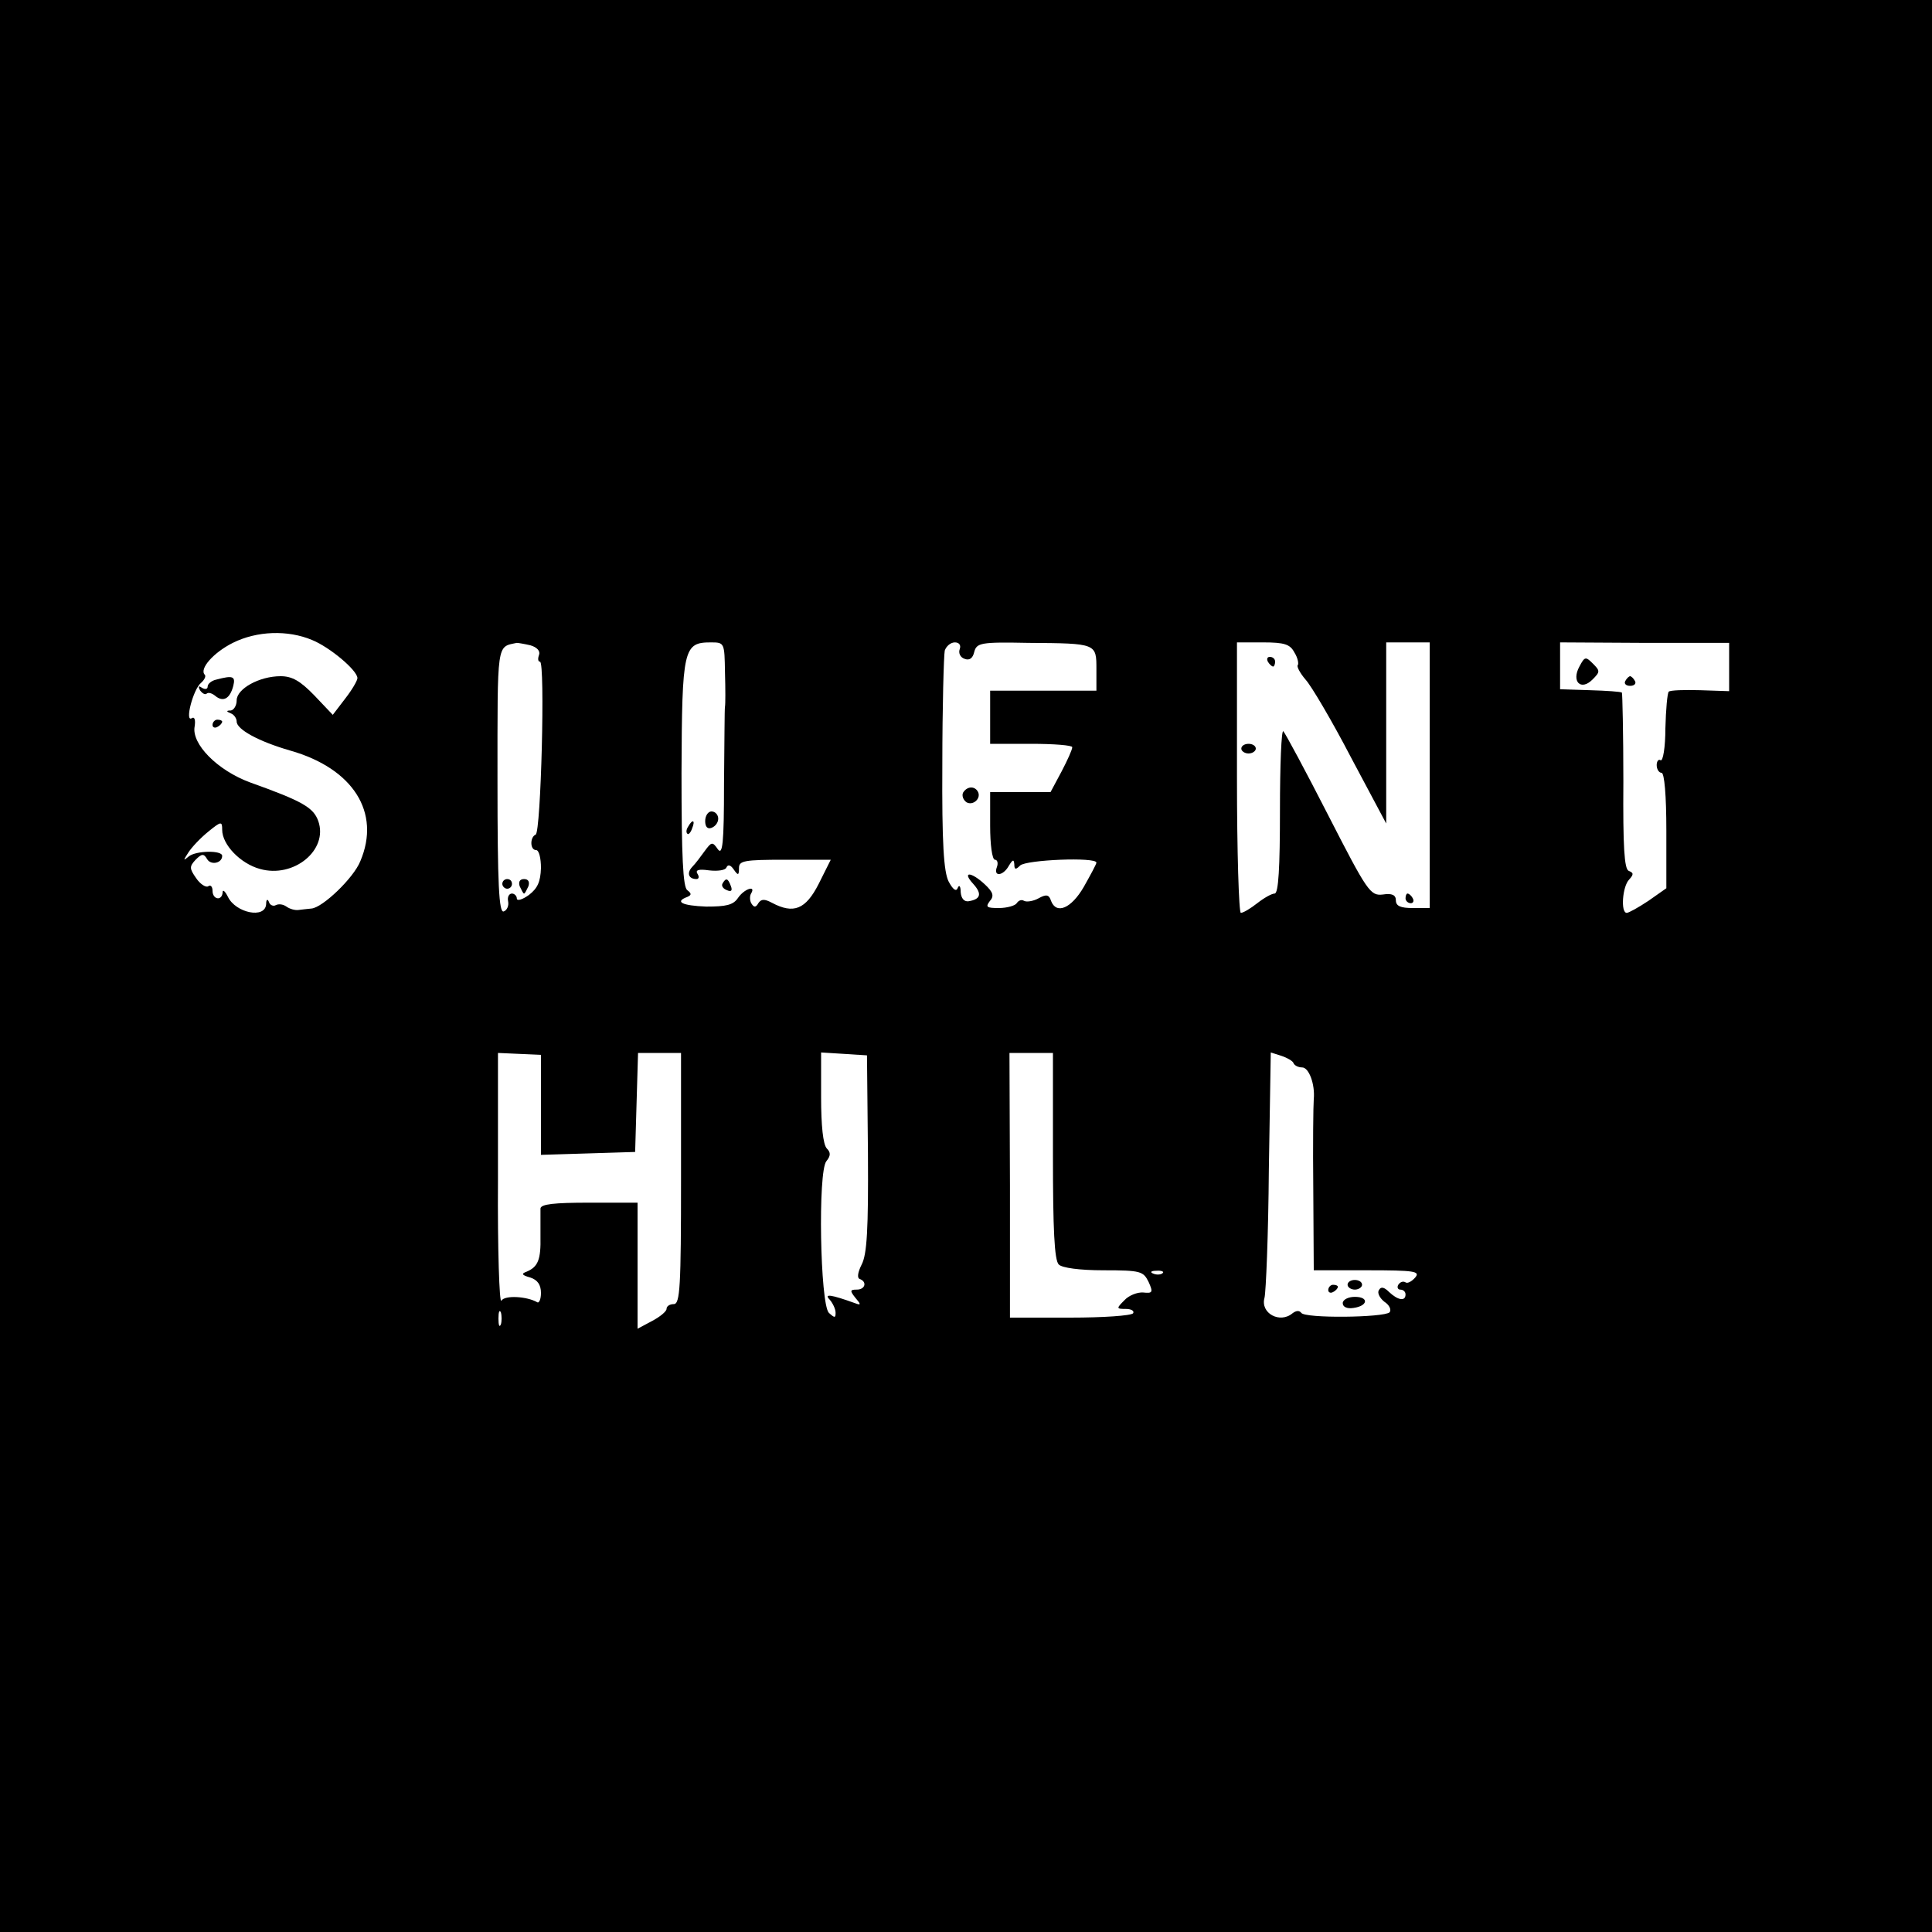 <?xml version="1.0" standalone="no"?>
<!DOCTYPE svg PUBLIC "-//W3C//DTD SVG 20010904//EN"
 "http://www.w3.org/TR/2001/REC-SVG-20010904/DTD/svg10.dtd">
<svg version="1.0" xmlns="http://www.w3.org/2000/svg"
 width="400pt" height="400pt" viewBox="0 0 400 400"
 preserveAspectRatio="xMidYMid meet">
<g transform="translate(0,400) scale(0.1,-0.1)"
fill="#000000" stroke="none">
<path d="M0 2000 l0 -2000 2000 0 2000 0 0 2000 0 2000 -2000 0 -2000 0 0
-2000z m646 675 c37 -15 94 -63 94 -79 0 -5 -11 -24 -25 -42 l-26 -34 -38 40
c-29 30 -46 40 -70 40 -44 0 -91 -26 -91 -50 0 -11 -6 -20 -12 -21 -10 0 -10
-2 0 -6 6 -2 12 -10 12 -17 0 -16 45 -41 111 -60 130 -37 188 -128 145 -229
-14 -35 -78 -96 -101 -98 -8 -1 -21 -2 -27 -3 -7 -1 -18 2 -25 7 -7 5 -16 6
-22 3 -5 -3 -12 0 -14 6 -3 8 -6 6 -6 -4 -2 -31 -63 -18 -79 15 -6 12 -11 16
-11 10 -1 -19 -21 -16 -21 3 0 8 -4 13 -9 9 -5 -3 -17 5 -25 17 -14 20 -14 24
-1 38 13 13 17 13 24 1 8 -13 31 -8 31 7 0 12 -54 11 -69 -1 -12 -10 -12 -9
-1 8 7 11 25 30 41 43 27 22 29 22 29 4 0 -31 38 -70 78 -81 70 -20 142 39
121 99 -10 28 -32 41 -141 80 -68 25 -122 80 -115 116 2 13 0 21 -6 17 -15 -9
3 60 19 73 7 6 11 14 8 17 -12 12 18 46 58 66 50 25 114 27 164 6z m452 -11
c14 -4 21 -12 18 -20 -3 -8 -2 -14 2 -14 11 0 2 -354 -9 -358 -12 -5 -12 -32
1 -32 6 0 10 -17 10 -37 -1 -29 -7 -42 -25 -56 -14 -10 -25 -13 -25 -7 0 5 -5
10 -10 10 -6 0 -10 -7 -8 -16 2 -10 -3 -19 -9 -21 -10 -4 -13 55 -13 270 0
291 -2 277 40 286 3 0 15 -2 28 -5z m403 -56 c1 -35 1 -66 0 -71 -1 -4 -1 -76
-2 -160 0 -124 -3 -149 -13 -135 -11 16 -13 15 -27 -4 -8 -11 -19 -26 -26 -33
-12 -13 -7 -25 9 -25 5 0 6 5 2 11 -5 8 3 10 24 7 17 -2 34 0 36 6 3 7 9 5 15
-4 9 -13 11 -13 11 3 0 15 11 17 95 17 l95 0 -25 -50 c-27 -53 -52 -63 -97
-39 -15 8 -22 8 -28 -1 -5 -9 -9 -9 -14 -1 -4 6 -4 16 -1 21 11 18 -14 10 -27
-9 -10 -15 -25 -18 -66 -18 -50 2 -66 10 -39 20 9 4 9 7 0 14 -9 6 -12 70 -12
243 1 258 4 270 61 270 28 0 28 -1 29 -62z m486 48 c-3 -8 1 -17 10 -20 10 -4
17 1 20 14 5 19 13 21 112 19 142 -1 141 -1 141 -55 l0 -44 -110 0 -110 0 0
-55 0 -55 85 0 c47 0 85 -3 85 -7 0 -5 -10 -27 -22 -50 l-23 -43 -62 0 -63 0
0 -70 c0 -38 4 -70 10 -70 5 0 7 -7 4 -15 -8 -21 13 -19 25 3 8 13 10 13 11 3
0 -12 3 -12 12 -3 12 12 158 18 158 6 0 -3 -12 -25 -26 -50 -26 -45 -57 -58
-68 -29 -4 13 -10 14 -26 5 -11 -6 -25 -8 -30 -5 -5 3 -11 1 -15 -5 -3 -5 -20
-10 -37 -10 -25 0 -28 2 -19 14 10 11 7 19 -10 35 -29 27 -48 27 -24 1 19 -21
15 -32 -10 -36 -9 -1 -15 6 -16 19 0 12 -3 16 -6 9 -3 -9 -10 -4 -19 13 -10
20 -14 78 -13 243 0 119 3 225 5 235 3 9 12 17 21 17 9 0 13 -6 10 -14z m693
-7 c7 -11 9 -23 7 -26 -3 -2 4 -16 16 -30 12 -13 55 -86 94 -161 l73 -137 0
188 0 187 45 0 45 0 0 -275 0 -275 -35 0 c-25 0 -35 4 -35 16 0 11 -8 15 -27
12 -26 -3 -32 6 -113 164 -47 92 -89 170 -93 174 -4 4 -7 -70 -7 -164 0 -118
-3 -172 -11 -172 -6 0 -22 -9 -36 -20 -14 -11 -29 -20 -34 -20 -4 0 -8 126 -8
280 l0 280 54 0 c45 0 56 -4 65 -21z m900 -30 l0 -50 -60 2 c-33 1 -62 0 -65
-3 -3 -3 -6 -37 -7 -76 0 -39 -5 -69 -10 -66 -4 3 -8 -2 -8 -10 0 -9 5 -16 10
-16 6 0 10 -47 10 -120 l0 -119 -37 -26 c-21 -14 -41 -25 -45 -25 -13 0 -9 55
5 69 10 11 9 14 -1 18 -9 4 -12 49 -11 185 0 99 -2 182 -3 184 -2 2 -32 4 -66
5 l-62 2 0 49 0 48 175 -1 175 0 0 -50z m-2460 -907 l0 -103 98 3 97 3 3 103
3 102 44 0 45 0 0 -260 c0 -224 -2 -260 -15 -260 -8 0 -15 -4 -15 -10 0 -5
-13 -16 -30 -25 l-30 -16 0 131 0 130 -100 0 c-73 0 -100 -3 -101 -12 0 -7 0
-33 0 -58 1 -48 -5 -63 -29 -73 -11 -4 -10 -7 8 -12 15 -5 22 -15 22 -32 0
-13 -4 -22 -8 -19 -21 12 -67 15 -74 3 -4 -7 -8 106 -7 250 l0 263 45 -2 44
-2 0 -104z m677 -100 c1 -157 -2 -209 -13 -230 -8 -16 -10 -28 -4 -30 16 -6
11 -22 -6 -22 -14 0 -15 -2 -3 -17 12 -14 12 -16 -1 -11 -50 18 -65 20 -52 7
6 -7 12 -19 12 -27 0 -11 -2 -11 -14 0 -18 19 -23 293 -5 314 9 11 9 18 1 26
-8 8 -12 48 -12 106 l0 93 48 -3 47 -3 2 -203z m383 -5 c0 -152 3 -216 12
-225 7 -7 43 -12 93 -12 77 0 82 -2 93 -24 10 -22 8 -24 -11 -22 -12 1 -30 -6
-39 -16 -17 -17 -17 -18 3 -18 11 0 18 -4 15 -9 -4 -5 -62 -9 -130 -9 l-125 0
0 274 -1 274 45 0 45 0 0 -213z m498 192 c2 -5 10 -9 18 -9 14 0 27 -35 24
-66 -1 -11 -2 -94 -1 -186 l1 -168 111 0 c98 0 110 -2 99 -15 -7 -8 -16 -13
-20 -10 -5 3 -11 1 -15 -5 -3 -5 -1 -10 4 -10 6 0 11 -4 11 -10 0 -15 -16 -12
-34 5 -10 10 -17 12 -21 4 -4 -5 1 -16 11 -24 11 -7 15 -17 11 -22 -12 -11
-176 -13 -183 -1 -4 5 -10 5 -18 -1 -26 -22 -67 0 -58 32 3 12 8 131 9 265 l4
243 22 -7 c12 -4 24 -11 25 -15z m-271 -435 c-3 -3 -12 -4 -19 -1 -8 3 -5 6 6
6 11 1 17 -2 13 -5z m-1370 -106 c-3 -7 -5 -2 -5 12 0 14 2 19 5 13 2 -7 2
-19 0 -25z"/>
<path d="M448 2593 c-10 -2 -18 -9 -18 -14 0 -6 -5 -7 -12 -3 -7 5 -8 3 -4 -5
5 -7 11 -10 14 -7 3 3 11 1 18 -5 16 -13 30 -6 37 21 5 20 -1 22 -35 13z"/>
<path d="M440 2499 c0 -5 5 -7 10 -4 6 3 10 8 10 11 0 2 -4 4 -10 4 -5 0 -10
-5 -10 -11z"/>
<path d="M1040 2170 c0 -5 5 -10 10 -10 6 0 10 5 10 10 0 6 -4 10 -10 10 -5 0
-10 -4 -10 -10z"/>
<path d="M1076 2165 c4 -8 7 -15 9 -15 2 0 5 7 9 15 3 9 0 15 -9 15 -9 0 -12
-6 -9 -15z"/>
<path d="M1460 2300 c0 -12 5 -17 13 -14 8 3 14 11 14 19 0 8 -6 15 -14 15 -7
0 -13 -9 -13 -20z"/>
<path d="M1425 2289 c-4 -6 -5 -12 -2 -15 2 -3 7 2 10 11 7 17 1 20 -8 4z"/>
<path d="M1496 2171 c-3 -5 1 -11 9 -14 9 -4 12 -1 8 9 -6 16 -10 17 -17 5z"/>
<path d="M1994 2359 c-3 -6 0 -15 7 -20 14 -8 32 9 23 23 -7 11 -22 10 -30 -3z"/>
<path d="M2625 2630 c3 -5 8 -10 11 -10 2 0 4 5 4 10 0 6 -5 10 -11 10 -5 0
-7 -4 -4 -10z"/>
<path d="M2570 2450 c0 -5 7 -10 15 -10 8 0 15 5 15 10 0 6 -7 10 -15 10 -8 0
-15 -4 -15 -10z"/>
<path d="M2910 2140 c0 -5 5 -10 11 -10 5 0 7 5 4 10 -3 6 -8 10 -11 10 -2 0
-4 -4 -4 -10z"/>
<path d="M3270 2620 c-17 -31 3 -51 27 -27 16 16 16 18 1 33 -15 15 -17 15
-28 -6z"/>
<path d="M3365 2590 c-3 -5 1 -10 10 -10 9 0 13 5 10 10 -3 6 -8 10 -10 10 -2
0 -7 -4 -10 -10z"/>
<path d="M2790 1340 c0 -5 7 -10 15 -10 8 0 15 5 15 10 0 6 -7 10 -15 10 -8 0
-15 -4 -15 -10z"/>
<path d="M2750 1329 c0 -5 5 -7 10 -4 6 3 10 8 10 11 0 2 -4 4 -10 4 -5 0 -10
-5 -10 -11z"/>
<path d="M2780 1302 c0 -8 9 -12 22 -10 30 4 33 23 3 23 -14 0 -25 -6 -25 -13z"/>
</g>
</svg>
